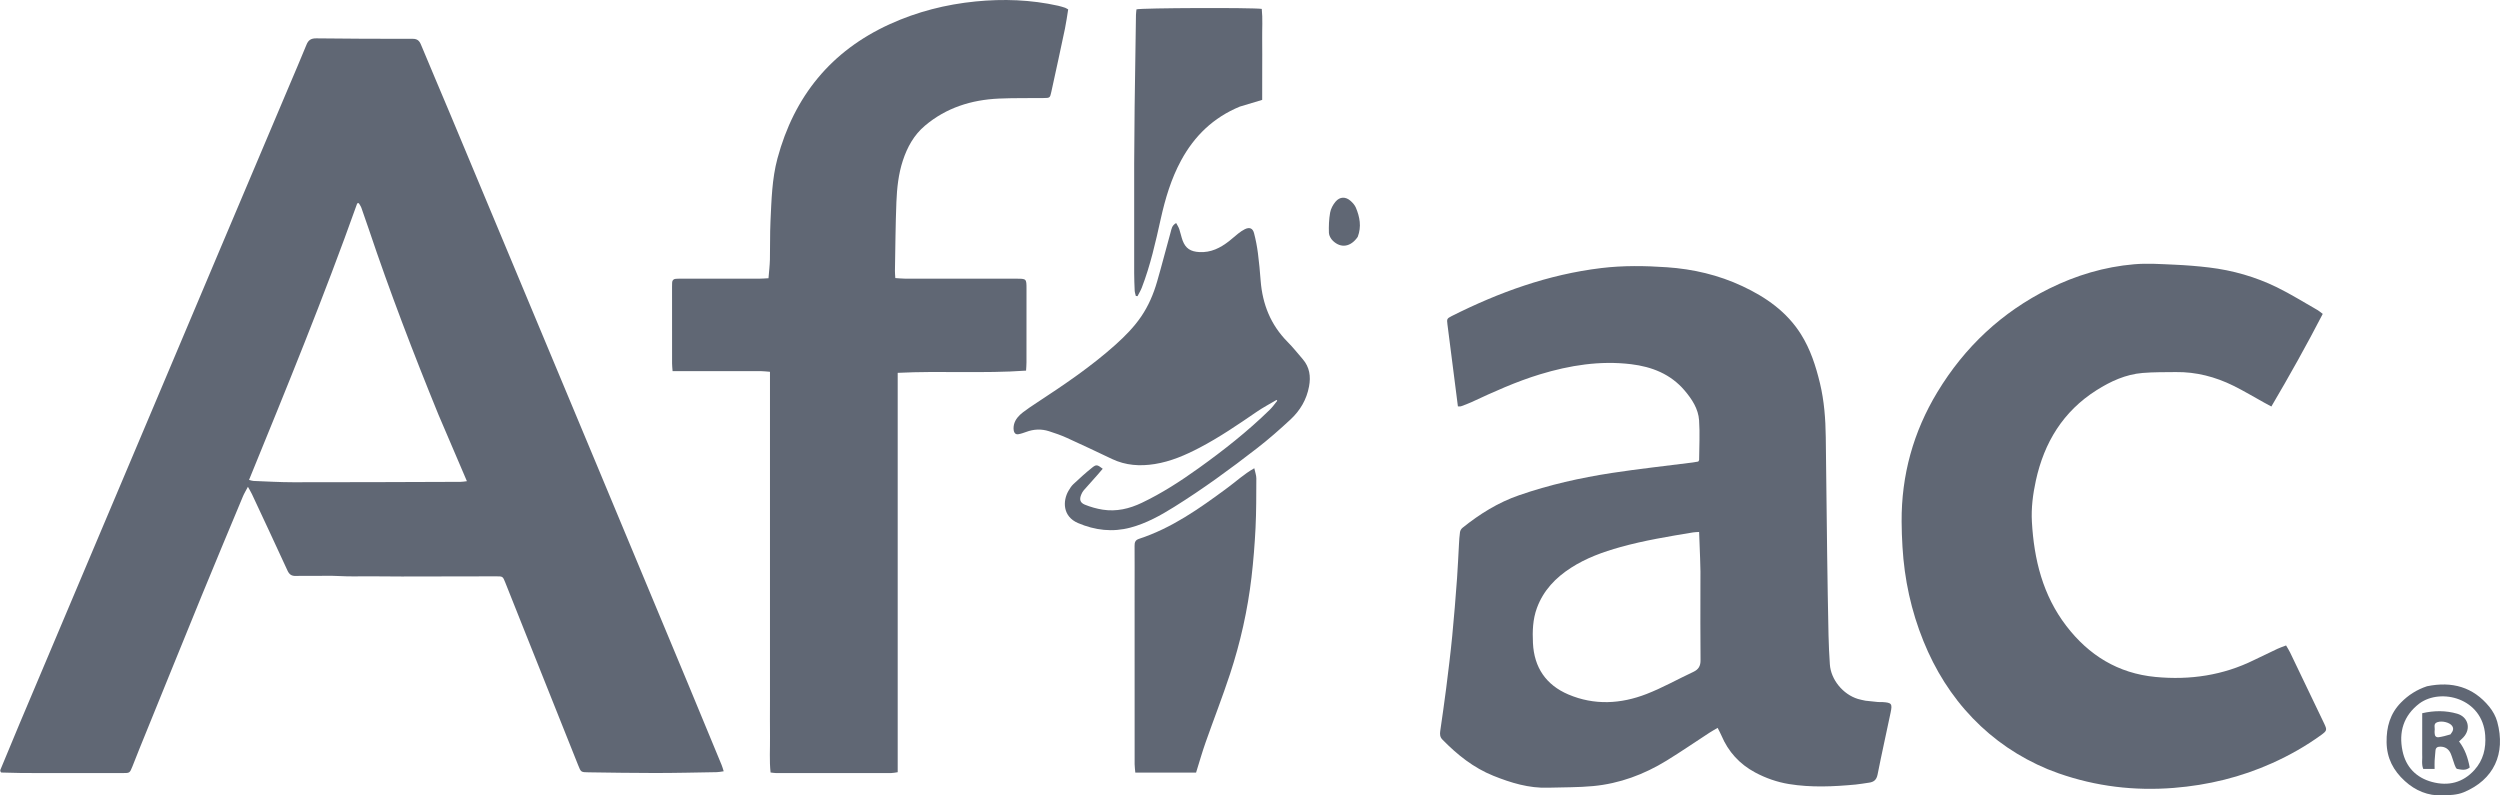 <svg width="88" height="28" viewBox="0 0 88 28" fill="none" xmlns="http://www.w3.org/2000/svg">
<path d="M0.008 27.111C0.231 26.574 0.452 26.035 0.678 25.499C1.49 23.575 2.303 21.651 3.116 19.728C3.877 17.926 4.64 16.124 5.401 14.322C6.181 12.477 6.959 10.632 7.739 8.787C8.55 6.871 9.361 4.955 10.172 3.039C10.377 2.553 10.588 2.068 10.786 1.579C10.853 1.412 10.946 1.348 11.134 1.35C12.264 1.364 13.395 1.368 14.525 1.366C14.687 1.366 14.759 1.431 14.817 1.569C15.153 2.379 15.499 3.186 15.838 3.995C16.605 5.828 17.371 7.662 18.137 9.496C19.071 11.731 20.005 13.966 20.938 16.201C22.029 18.816 23.119 21.431 24.209 24.047C24.609 25.007 25.005 25.969 25.402 26.93C25.428 26.992 25.445 27.058 25.474 27.149C25.379 27.162 25.305 27.179 25.231 27.18C24.506 27.192 23.782 27.21 23.057 27.21C22.278 27.211 21.499 27.196 20.72 27.186C20.447 27.183 20.449 27.18 20.35 26.932C19.726 25.367 19.101 23.803 18.476 22.238C18.246 21.662 18.017 21.084 17.787 20.508C17.699 20.288 17.698 20.286 17.465 20.287C16.358 20.288 15.251 20.292 14.144 20.293C13.591 20.294 13.037 20.28 12.484 20.289C12.137 20.295 11.791 20.26 11.443 20.269C11.101 20.277 10.757 20.264 10.414 20.273C10.257 20.278 10.18 20.217 10.116 20.077C9.705 19.18 9.286 18.288 8.869 17.395C8.834 17.32 8.79 17.25 8.727 17.135C8.653 17.276 8.593 17.372 8.55 17.476C8.066 18.637 7.58 19.797 7.103 20.96C6.368 22.757 5.64 24.556 4.909 26.354C4.824 26.562 4.744 26.773 4.66 26.982C4.567 27.211 4.566 27.212 4.325 27.212C3.342 27.213 2.36 27.213 1.377 27.212C0.941 27.212 0.504 27.211 0.044 27.193C0.016 27.154 0.012 27.133 0.008 27.111ZM15.434 14.597C14.554 12.441 13.72 10.268 12.979 8.06C12.895 7.81 12.809 7.561 12.72 7.313C12.699 7.255 12.66 7.204 12.629 7.15C12.611 7.153 12.592 7.155 12.574 7.158C11.407 10.437 10.088 13.657 8.766 16.893C8.836 16.91 8.879 16.928 8.922 16.929C9.389 16.947 9.856 16.975 10.322 16.975C12.286 16.976 14.25 16.968 16.214 16.961C16.28 16.961 16.346 16.948 16.435 16.938C16.099 16.151 15.774 15.39 15.434 14.597Z" fill="#606774"/>
<path d="M65.666 24.665C65.825 24.682 65.964 24.698 66.104 24.711C66.158 24.716 66.213 24.71 66.267 24.713C66.585 24.734 66.616 24.769 66.55 25.081C66.398 25.81 66.234 26.536 66.09 27.267C66.052 27.456 65.954 27.529 65.781 27.551C65.627 27.571 65.474 27.602 65.319 27.616C64.535 27.689 63.75 27.726 62.968 27.598C62.551 27.529 62.153 27.39 61.78 27.19C61.232 26.896 60.836 26.462 60.594 25.89C60.558 25.806 60.513 25.726 60.461 25.621C60.35 25.686 60.257 25.737 60.168 25.795C59.666 26.121 59.172 26.462 58.662 26.775C57.869 27.262 57.009 27.582 56.079 27.67C55.554 27.72 55.023 27.71 54.494 27.727C53.816 27.749 53.186 27.556 52.568 27.308C51.868 27.027 51.295 26.567 50.774 26.034C50.684 25.943 50.681 25.846 50.696 25.735C50.767 25.236 50.841 24.738 50.904 24.238C50.981 23.623 51.058 23.008 51.118 22.391C51.185 21.713 51.237 21.033 51.288 20.353C51.317 19.959 51.332 19.564 51.355 19.17C51.364 19.023 51.37 18.875 51.392 18.73C51.4 18.676 51.437 18.613 51.48 18.579C52.084 18.093 52.735 17.687 53.473 17.432C54.536 17.064 55.63 16.818 56.739 16.648C57.685 16.503 58.637 16.401 59.586 16.279C59.654 16.27 59.721 16.256 59.778 16.247C59.794 16.218 59.809 16.205 59.809 16.192C59.812 15.727 59.84 15.26 59.808 14.797C59.781 14.391 59.557 14.05 59.298 13.745C58.807 13.167 58.148 12.909 57.416 12.82C56.322 12.688 55.258 12.858 54.213 13.175C53.377 13.429 52.582 13.789 51.791 14.158C51.672 14.213 51.547 14.257 51.422 14.303C51.396 14.312 51.363 14.304 51.318 14.304C51.299 14.159 51.282 14.022 51.265 13.886C51.16 13.063 51.056 12.241 50.95 11.419C50.926 11.232 50.927 11.213 51.099 11.126C52.765 10.288 54.501 9.66 56.365 9.436C57.132 9.343 57.901 9.354 58.673 9.407C59.602 9.471 60.49 9.679 61.33 10.072C62.16 10.46 62.894 10.972 63.393 11.764C63.728 12.297 63.917 12.886 64.063 13.492C64.212 14.114 64.259 14.748 64.267 15.384C64.286 16.765 64.298 18.146 64.316 19.527C64.329 20.473 64.344 21.419 64.364 22.365C64.371 22.706 64.389 23.046 64.411 23.386C64.446 23.92 64.871 24.441 65.396 24.602C65.478 24.627 65.563 24.643 65.666 24.665ZM59.855 20.581C59.869 19.964 59.827 19.349 59.809 18.725C59.719 18.731 59.657 18.731 59.596 18.741C58.736 18.883 57.876 19.023 57.035 19.258C56.426 19.428 55.833 19.642 55.298 19.987C54.756 20.336 54.327 20.783 54.1 21.4C53.952 21.802 53.94 22.218 53.96 22.637C54.001 23.495 54.42 24.111 55.208 24.446C56.12 24.833 57.054 24.781 57.96 24.428C58.524 24.209 59.055 23.908 59.605 23.651C59.789 23.565 59.862 23.442 59.859 23.234C59.849 22.365 59.855 21.496 59.855 20.581Z" fill="#606774"/>
<path d="M27.103 23.4C27.103 19.954 27.103 16.532 27.103 13.087C26.985 13.078 26.895 13.066 26.804 13.065C25.869 13.064 24.933 13.064 23.997 13.064C23.897 13.064 23.797 13.064 23.675 13.064C23.667 12.956 23.657 12.873 23.657 12.791C23.656 11.89 23.656 10.989 23.656 10.089C23.656 10.042 23.658 9.995 23.659 9.949C23.661 9.865 23.709 9.82 23.789 9.814C23.859 9.809 23.929 9.81 24 9.81C24.902 9.81 25.805 9.811 26.709 9.81C26.816 9.81 26.923 9.8 27.051 9.794C27.069 9.567 27.095 9.353 27.101 9.139C27.112 8.689 27.1 8.238 27.121 7.789C27.157 7.046 27.172 6.298 27.367 5.575C27.955 3.393 29.249 1.791 31.328 0.847C32.287 0.411 33.295 0.155 34.342 0.051C35.316 -0.045 36.286 -0.011 37.245 0.202C37.328 0.221 37.41 0.247 37.492 0.273C37.52 0.283 37.545 0.302 37.6 0.331C37.563 0.553 37.534 0.782 37.487 1.006C37.331 1.75 37.169 2.493 37.006 3.236C36.96 3.449 36.955 3.449 36.726 3.451C36.203 3.457 35.681 3.447 35.159 3.47C34.193 3.514 33.305 3.792 32.556 4.426C32.171 4.751 31.937 5.177 31.781 5.65C31.624 6.127 31.573 6.622 31.553 7.117C31.521 7.923 31.517 8.729 31.502 9.536C31.5 9.612 31.51 9.688 31.515 9.788C31.633 9.795 31.739 9.808 31.845 9.808C33.155 9.81 34.465 9.809 35.775 9.81C36.132 9.81 36.133 9.811 36.133 10.169C36.133 11.031 36.133 11.893 36.132 12.755C36.132 12.846 36.124 12.937 36.118 13.046C34.611 13.153 33.117 13.048 31.599 13.124C31.599 17.819 31.599 22.49 31.599 27.182C31.508 27.194 31.442 27.211 31.375 27.211C30.019 27.212 28.662 27.212 27.305 27.211C27.252 27.211 27.199 27.2 27.124 27.192C27.079 26.771 27.109 26.354 27.104 25.939C27.099 25.519 27.103 25.1 27.103 24.681C27.103 24.262 27.103 23.842 27.103 23.4Z" fill="#606774"/>
<path d="M72.081 27.077C71.067 26.654 70.189 26.058 69.441 25.282C68.682 24.494 68.116 23.581 67.706 22.569C67.273 21.502 67.034 20.393 66.967 19.246C66.95 18.952 66.938 18.657 66.937 18.363C66.927 16.725 67.349 15.201 68.197 13.8C69.157 12.214 70.462 10.988 72.132 10.159C73.076 9.691 74.074 9.392 75.124 9.302C75.595 9.262 76.074 9.297 76.548 9.317C76.952 9.335 77.356 9.367 77.757 9.415C78.591 9.515 79.393 9.744 80.146 10.112C80.634 10.351 81.097 10.641 81.57 10.91C81.63 10.944 81.683 10.991 81.761 11.049C81.192 12.149 80.591 13.223 79.952 14.309C79.858 14.259 79.779 14.216 79.7 14.173C79.339 13.974 78.985 13.76 78.616 13.578C77.98 13.264 77.305 13.088 76.589 13.097C76.2 13.101 75.809 13.096 75.421 13.128C74.826 13.177 74.294 13.421 73.796 13.737C72.618 14.483 71.954 15.579 71.662 16.917C71.558 17.395 71.495 17.881 71.523 18.372C71.598 19.697 71.906 20.95 72.731 22.028C73.524 23.065 74.553 23.703 75.875 23.829C77.087 23.944 78.251 23.774 79.349 23.23C79.621 23.096 79.895 22.965 80.17 22.837C80.261 22.794 80.356 22.764 80.47 22.72C80.522 22.81 80.572 22.886 80.611 22.967C81.012 23.8 81.412 24.633 81.81 25.467C81.917 25.692 81.912 25.721 81.706 25.871C81.169 26.261 80.592 26.587 79.988 26.859C78.884 27.356 77.723 27.638 76.517 27.734C75.132 27.844 73.782 27.683 72.47 27.224C72.345 27.18 72.222 27.131 72.081 27.077Z" fill="#606774"/>
<path d="M44.934 14.078C44.701 14.216 44.46 14.342 44.237 14.495C43.582 14.944 42.927 15.392 42.222 15.761C41.723 16.022 41.21 16.244 40.649 16.334C40.13 16.417 39.625 16.386 39.142 16.156C38.615 15.905 38.088 15.655 37.556 15.414C37.351 15.321 37.137 15.246 36.922 15.178C36.655 15.093 36.385 15.104 36.121 15.204C36.077 15.22 36.033 15.237 35.989 15.249C35.892 15.274 35.77 15.331 35.71 15.227C35.666 15.152 35.671 15.031 35.693 14.94C35.738 14.761 35.862 14.625 36.006 14.515C36.16 14.397 36.322 14.289 36.485 14.182C37.455 13.546 38.416 12.898 39.28 12.121C39.61 11.824 39.921 11.508 40.172 11.139C40.428 10.762 40.604 10.348 40.729 9.915C40.898 9.334 41.046 8.747 41.209 8.164C41.239 8.057 41.251 7.932 41.401 7.851C41.439 7.925 41.485 7.991 41.51 8.064C41.555 8.195 41.58 8.335 41.628 8.465C41.733 8.748 41.911 8.856 42.215 8.873C42.624 8.897 42.956 8.727 43.263 8.488C43.374 8.402 43.476 8.306 43.586 8.22C43.659 8.163 43.737 8.108 43.82 8.067C43.981 7.989 44.096 8.03 44.142 8.206C44.203 8.437 44.248 8.675 44.279 8.913C44.322 9.235 44.35 9.559 44.375 9.883C44.44 10.709 44.728 11.434 45.319 12.031C45.51 12.223 45.68 12.437 45.857 12.643C46.098 12.924 46.145 13.248 46.078 13.604C45.993 14.066 45.765 14.45 45.429 14.763C45.048 15.117 44.656 15.462 44.245 15.78C43.304 16.51 42.343 17.212 41.332 17.843C40.849 18.145 40.351 18.421 39.796 18.57C39.162 18.74 38.547 18.668 37.947 18.412C37.397 18.177 37.409 17.629 37.608 17.281C37.658 17.194 37.714 17.106 37.787 17.038C38.002 16.837 38.22 16.638 38.45 16.455C38.593 16.342 38.627 16.358 38.816 16.5C38.757 16.569 38.7 16.638 38.641 16.705C38.476 16.89 38.309 17.074 38.146 17.261C38.111 17.301 38.085 17.351 38.063 17.401C37.988 17.576 38.013 17.693 38.188 17.765C38.388 17.846 38.601 17.906 38.814 17.94C39.298 18.016 39.753 17.909 40.194 17.698C40.9 17.361 41.552 16.939 42.185 16.485C43.065 15.855 43.914 15.187 44.689 14.43C44.783 14.339 44.862 14.231 44.957 14.11C44.955 14.085 44.944 14.081 44.934 14.078Z" fill="#606774"/>
<path d="M43.187 17.185C43.507 16.953 43.783 16.689 44.151 16.482C44.18 16.62 44.223 16.73 44.223 16.839C44.221 17.421 44.223 18.002 44.195 18.582C44.166 19.162 44.12 19.743 44.053 20.319C43.917 21.478 43.662 22.614 43.298 23.722C43.032 24.532 42.72 25.328 42.437 26.133C42.316 26.475 42.218 26.824 42.102 27.195C41.418 27.195 40.704 27.195 39.963 27.195C39.955 27.095 39.94 26.999 39.939 26.902C39.938 24.844 39.938 22.787 39.938 20.729C39.938 20.225 39.941 19.72 39.937 19.215C39.936 19.096 39.958 19.012 40.091 18.968C41.242 18.591 42.215 17.904 43.187 17.185Z" fill="#606774"/>
<path d="M43.643 3.752C42.709 4.137 42.042 4.786 41.575 5.647C41.224 6.294 41.017 6.992 40.858 7.706C40.676 8.524 40.494 9.342 40.191 10.127C40.151 10.23 40.091 10.326 40.041 10.425C40.021 10.423 40.001 10.42 39.981 10.418C39.967 10.356 39.944 10.294 39.941 10.232C39.931 10.023 39.924 9.813 39.923 9.604C39.922 8.323 39.921 7.042 39.923 5.762C39.925 5.094 39.931 4.427 39.939 3.76C39.953 2.682 39.969 1.604 39.986 0.526C39.987 0.458 39.998 0.391 40.004 0.329C40.194 0.278 44.079 0.264 44.414 0.313C44.45 0.658 44.425 1.013 44.429 1.365C44.434 1.73 44.43 2.095 44.43 2.46C44.43 2.815 44.429 3.169 44.429 3.516C44.15 3.599 43.905 3.672 43.643 3.752Z" fill="#606774"/>
<path d="M85.431 24.156C86.315 23.974 87.056 24.183 87.623 24.877C87.747 25.03 87.852 25.218 87.903 25.406C88.209 26.531 87.782 27.451 86.72 27.889C86.492 27.983 86.219 27.992 85.966 27.999C85.462 28.014 85.024 27.833 84.651 27.493C84.247 27.126 84.016 26.689 84.008 26.129C84 25.592 84.131 25.119 84.515 24.729C84.769 24.47 85.066 24.277 85.431 24.156ZM85.165 24.761C84.601 25.19 84.43 25.77 84.569 26.435C84.686 26.996 85.048 27.375 85.608 27.525C86.178 27.678 86.692 27.553 87.097 27.107C87.412 26.76 87.513 26.342 87.479 25.879C87.383 24.567 85.915 24.21 85.165 24.761Z" fill="#606774"/>
<path d="M47.792 8.338C47.547 8.694 47.202 8.749 46.918 8.476C46.847 8.407 46.782 8.294 46.778 8.2C46.77 7.962 46.779 7.72 46.82 7.486C46.844 7.349 46.92 7.207 47.011 7.099C47.164 6.918 47.368 6.916 47.544 7.074C47.617 7.14 47.689 7.221 47.727 7.31C47.863 7.637 47.931 7.974 47.792 8.338Z" fill="#606774"/>
<path d="M0 27.121C0.012 27.133 0.016 27.154 0.022 27.191C0.013 27.182 0.003 27.156 0 27.121Z" fill="#606774"/>
<path d="M44.94 14.084C44.944 14.081 44.955 14.085 44.963 14.096C44.96 14.102 44.947 14.09 44.94 14.084Z" fill="#606774"/>
<path d="M85.261 26.52C85.261 26.034 85.262 25.571 85.262 25.105C85.696 25.006 86.098 25.009 86.491 25.122C86.882 25.235 86.988 25.654 86.713 25.952C86.671 25.997 86.624 26.037 86.558 26.099C86.767 26.368 86.872 26.679 86.934 27.015C86.798 27.132 86.64 27.094 86.493 27.066C86.454 27.059 86.422 26.973 86.401 26.918C86.352 26.788 86.319 26.651 86.264 26.523C86.196 26.37 86.075 26.282 85.897 26.282C85.796 26.283 85.735 26.318 85.728 26.427C85.721 26.543 85.705 26.658 85.699 26.774C85.694 26.865 85.698 26.956 85.698 27.067C85.549 27.067 85.429 27.067 85.299 27.067C85.228 26.898 85.275 26.718 85.261 26.52ZM86.256 25.851C86.361 25.721 86.376 25.639 86.311 25.547C86.23 25.433 85.963 25.361 85.794 25.421C85.638 25.475 85.72 25.616 85.699 25.72C85.693 25.75 85.7 25.782 85.7 25.812C85.7 25.909 85.751 25.962 85.844 25.95C85.972 25.932 86.098 25.898 86.256 25.851Z" fill="#606774"/>
</svg>
